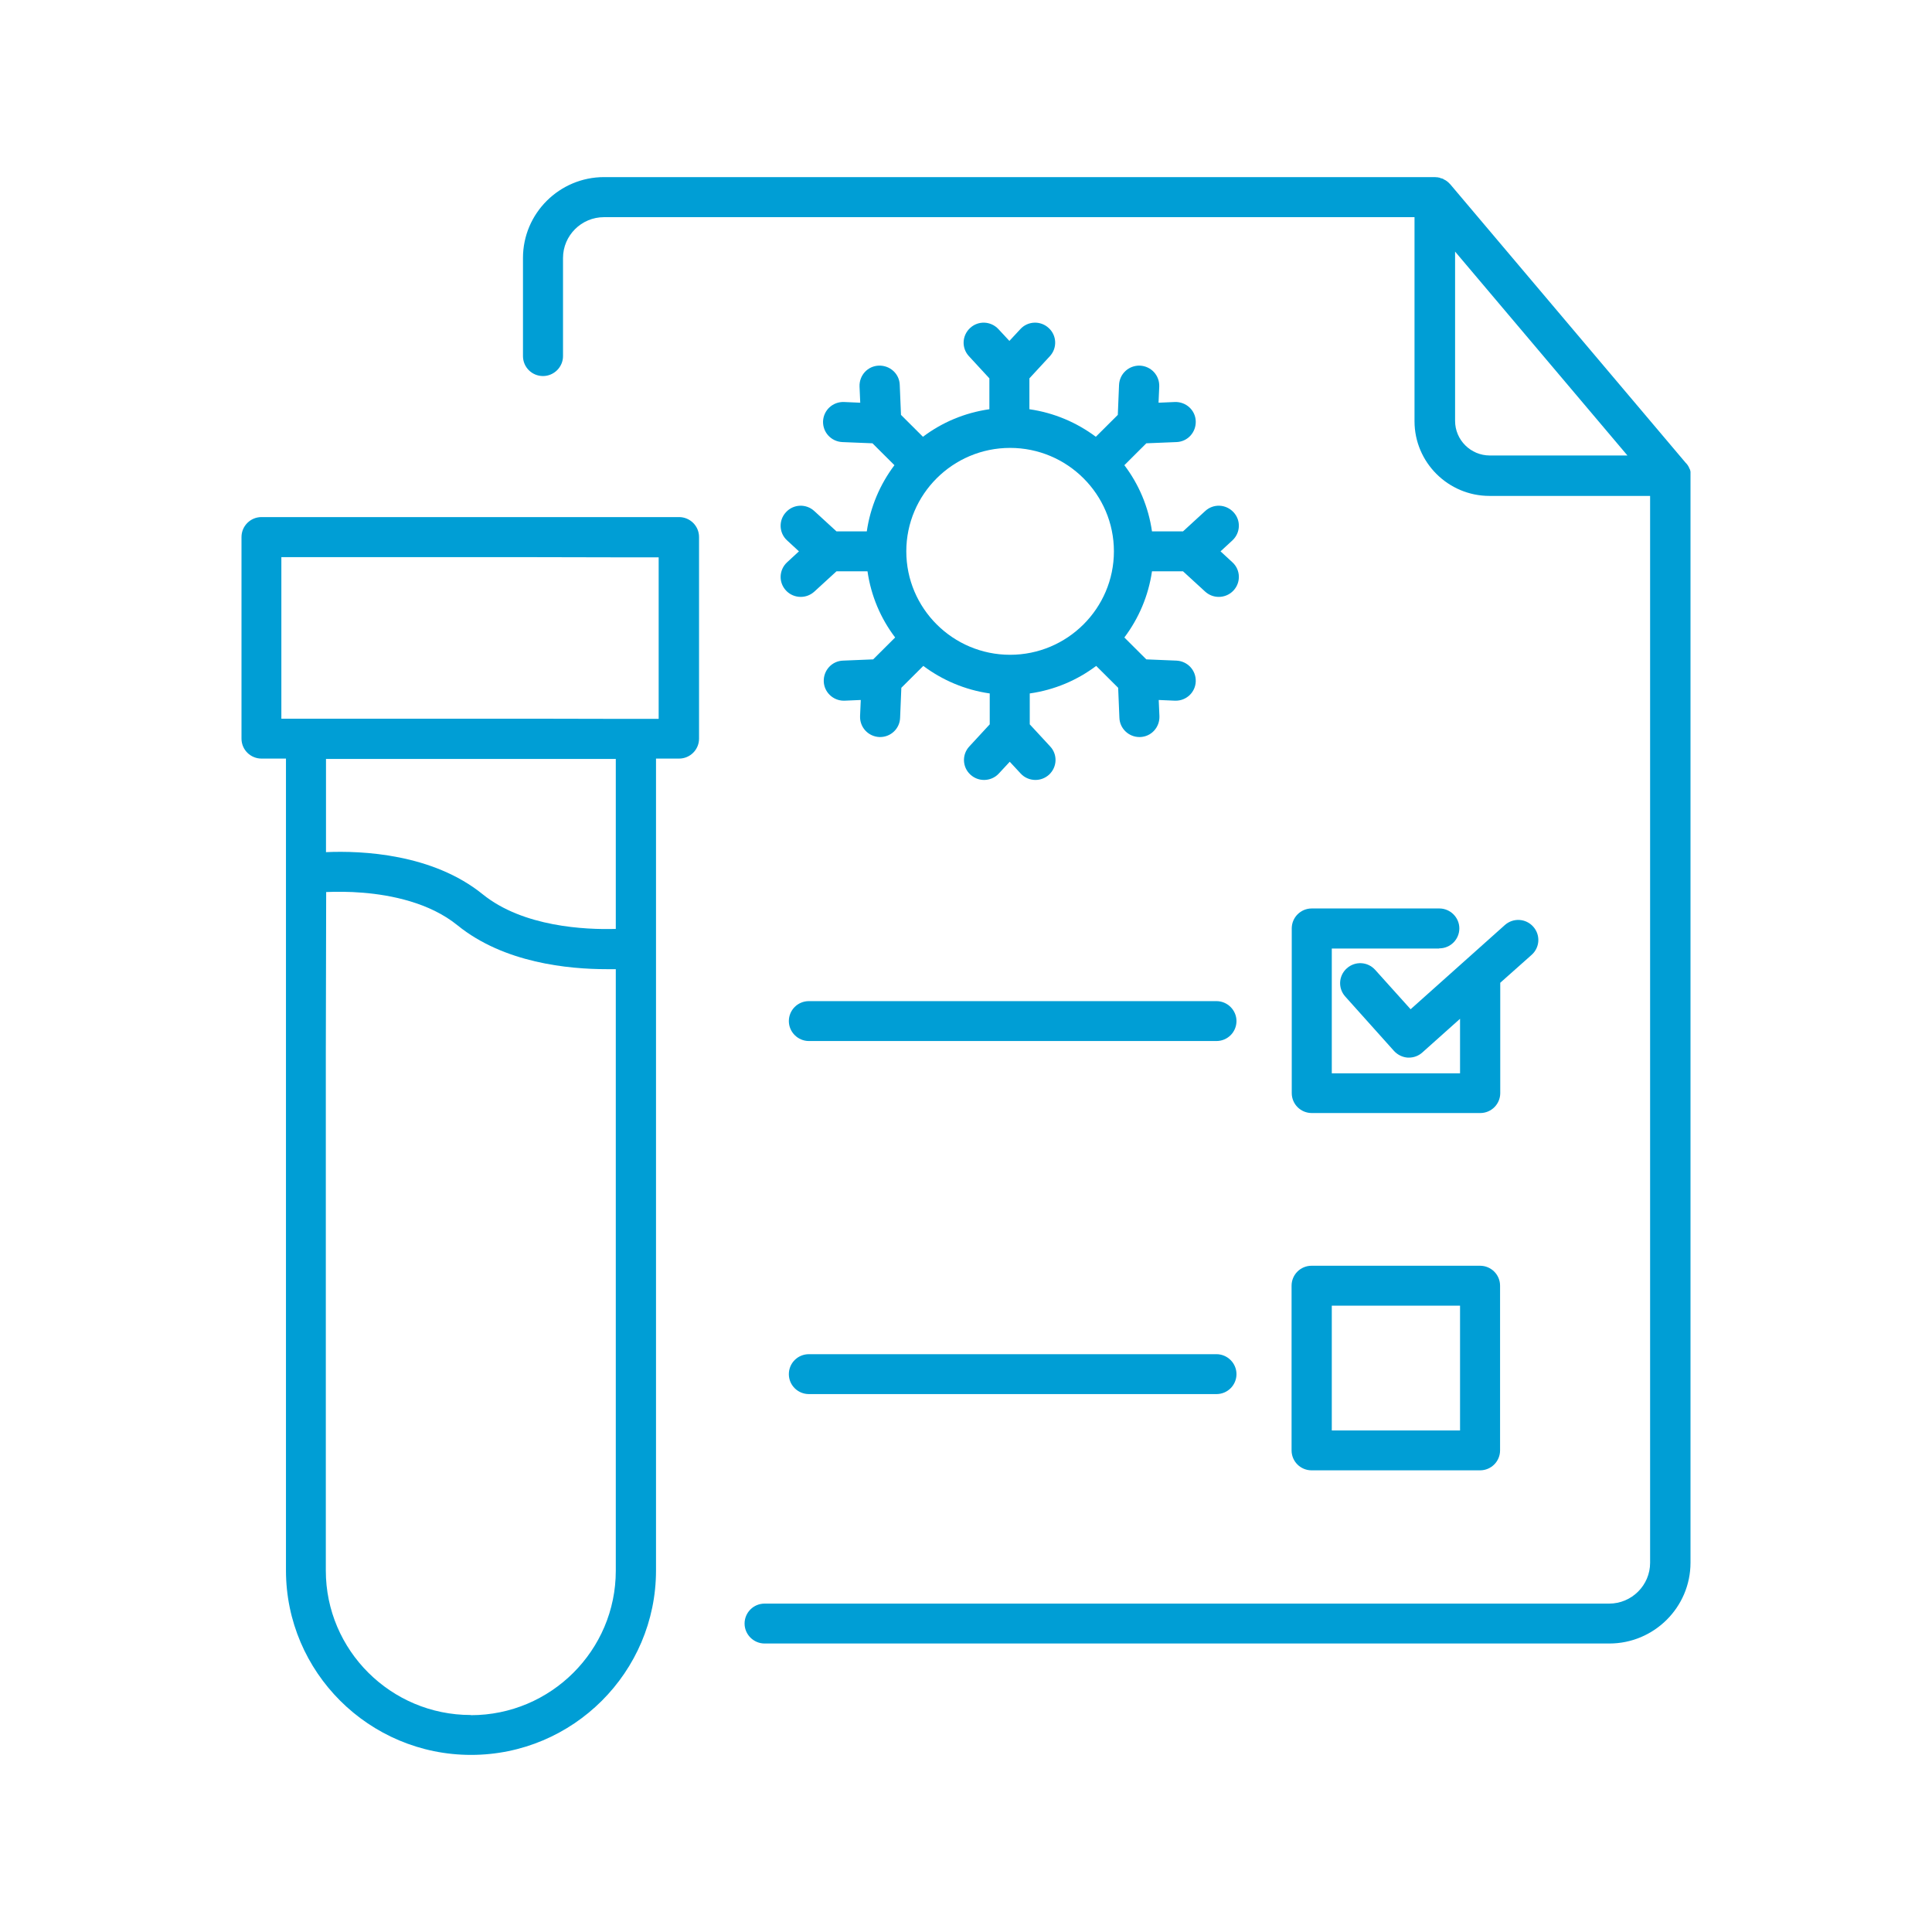 <?xml version="1.0" encoding="UTF-8"?> <svg xmlns="http://www.w3.org/2000/svg" width="120" height="120" viewBox="0 0 120 120" fill="none"><path fill-rule="evenodd" clip-rule="evenodd" d="M16.243 32.117C15.55 32.117 15 32.677 15 33.356V45.878C15 46.569 15.561 47.117 16.243 47.117H17.762V97.542C17.762 103.858 22.922 109 29.259 109C35.596 109 40.746 103.858 40.746 97.542V47.117H42.176C42.869 47.117 43.419 46.558 43.419 45.878V33.356C43.419 32.666 42.858 32.117 42.176 32.117H16.243ZM38.391 34.617L33.154 34.606H17.476V44.639H33.154L38.391 44.65H40.911V34.617H38.391ZM20.237 65.482V97.553C20.237 102.498 24.275 106.522 29.237 106.522L29.248 106.533C34.21 106.533 38.248 102.509 38.248 97.564V60.197H37.687C35.31 60.197 31.306 59.814 28.423 57.478C26.674 56.053 24.264 55.592 22.559 55.45C21.657 55.373 20.853 55.384 20.259 55.406L20.237 65.482ZM29.985 55.548C32.494 57.577 36.367 57.752 38.237 57.697L38.248 57.708V47.139H20.248V52.928C22.482 52.829 26.872 53.027 29.985 55.548Z" fill="#009ED5"></path><path d="M51.957 33.006L50.581 31.745C50.075 31.273 49.283 31.306 48.821 31.811C48.348 32.315 48.381 33.104 48.887 33.565L49.624 34.245L48.887 34.925C48.381 35.396 48.348 36.174 48.821 36.679C49.063 36.942 49.404 37.074 49.734 37.074C50.042 37.074 50.339 36.964 50.581 36.745L51.957 35.484H53.882C54.102 37.019 54.707 38.422 55.599 39.595L54.234 40.955L52.364 41.032C51.671 41.054 51.143 41.635 51.165 42.325C51.187 42.994 51.748 43.521 52.408 43.521H52.452L53.464 43.477L53.42 44.485C53.398 45.176 53.926 45.746 54.619 45.779H54.663C55.334 45.779 55.885 45.253 55.907 44.584L55.984 42.72L57.348 41.361C58.536 42.249 59.944 42.852 61.474 43.071V44.99L60.209 46.36C59.736 46.865 59.769 47.654 60.275 48.115C60.517 48.334 60.814 48.444 61.122 48.444C61.452 48.444 61.793 48.312 62.035 48.049L62.717 47.314L63.399 48.049C63.641 48.312 63.982 48.444 64.312 48.444C64.621 48.444 64.918 48.334 65.16 48.115C65.666 47.643 65.699 46.865 65.226 46.36L63.96 44.99V43.071C65.501 42.852 66.909 42.249 68.086 41.361L69.451 42.72L69.528 44.584C69.55 45.253 70.111 45.779 70.771 45.779H70.815C71.508 45.757 72.036 45.176 72.014 44.485L71.97 43.477L72.982 43.521H73.026C73.698 43.521 74.248 42.994 74.27 42.325C74.292 41.635 73.764 41.065 73.07 41.032L71.2 40.955L69.836 39.595C70.727 38.411 71.332 37.008 71.552 35.484H73.478L74.853 36.745C75.095 36.964 75.392 37.074 75.7 37.074C76.03 37.074 76.371 36.942 76.613 36.679C77.086 36.174 77.053 35.385 76.547 34.925L75.81 34.245L76.547 33.565C77.053 33.093 77.086 32.315 76.613 31.811C76.14 31.306 75.359 31.273 74.853 31.745L73.478 33.006H71.552C71.332 31.471 70.727 30.067 69.836 28.894L71.2 27.534L73.07 27.458C73.764 27.436 74.292 26.855 74.27 26.164C74.248 25.473 73.665 24.947 72.971 24.969L71.959 25.013L72.003 24.004C72.025 23.313 71.497 22.743 70.804 22.71C70.111 22.688 69.539 23.215 69.506 23.905L69.429 25.769L68.064 27.129C66.876 26.241 65.468 25.638 63.938 25.418V23.5L65.204 22.129C65.677 21.625 65.644 20.835 65.138 20.375C64.632 19.903 63.839 19.936 63.377 20.441L62.695 21.175L62.013 20.441C61.54 19.936 60.759 19.903 60.253 20.375C59.746 20.846 59.714 21.625 60.187 22.129L61.452 23.5V25.418C59.911 25.638 58.503 26.241 57.326 27.129L55.962 25.769L55.885 23.905C55.863 23.215 55.279 22.688 54.586 22.71C53.893 22.732 53.365 23.313 53.387 24.004L53.431 25.013L52.419 24.969C51.726 24.947 51.154 25.473 51.121 26.164C51.099 26.855 51.627 27.425 52.32 27.458L54.19 27.534L55.555 28.894C54.663 30.078 54.058 31.482 53.838 33.006H51.913H51.957ZM62.739 27.82C66.293 27.82 69.187 30.703 69.187 34.245C69.187 37.786 66.293 40.67 62.739 40.67C59.185 40.67 56.292 37.786 56.292 34.245C56.292 30.703 59.185 27.82 62.739 27.82Z" fill="#009ED5"></path><path d="M105 29.42C105 29.42 105 29.387 105 29.376C105 29.354 105 29.332 105 29.311C105 29.289 105 29.278 104.989 29.256C104.989 29.234 104.989 29.223 104.978 29.201C104.978 29.179 104.967 29.157 104.956 29.146L104.934 29.102C104.934 29.102 104.923 29.069 104.912 29.047C104.912 29.037 104.901 29.015 104.89 29.004C104.89 28.982 104.868 28.971 104.857 28.949C104.857 28.927 104.835 28.916 104.824 28.894C104.824 28.883 104.802 28.861 104.791 28.85C104.78 28.828 104.769 28.817 104.747 28.795C104.747 28.784 104.725 28.773 104.714 28.762L90.081 11.45L90.059 11.428C90.059 11.428 90.015 11.384 89.993 11.362C89.982 11.351 89.971 11.34 89.96 11.329C89.938 11.307 89.916 11.296 89.894 11.274L89.85 11.241C89.85 11.241 89.806 11.208 89.784 11.197L89.74 11.175C89.74 11.175 89.685 11.143 89.663 11.132L89.63 11.11C89.63 11.11 89.575 11.088 89.542 11.077H89.509C89.509 11.077 89.443 11.044 89.41 11.033H89.376C89.376 11.033 89.311 11.011 89.278 11.011H89.245C89.245 11.011 89.156 11 89.112 11H37.522C34.749 11 32.483 13.248 32.483 16.022V22.118C32.483 22.809 33.044 23.357 33.726 23.357C34.408 23.357 34.97 22.798 34.97 22.118V16.022C34.97 14.629 36.114 13.489 37.511 13.489H87.858V26.164C87.858 28.718 89.949 30.802 92.512 30.802H102.491V97.071C102.491 98.463 101.347 99.603 99.95 99.603H47.49C46.797 99.603 46.247 100.163 46.247 100.842C46.247 101.522 46.808 102.081 47.49 102.081H99.961C102.733 102.081 105 99.834 105 97.06V29.541C105 29.541 105 29.464 105 29.42ZM90.378 26.142V15.627L101.083 28.291H92.534C91.346 28.291 90.378 27.326 90.378 26.142Z" fill="#009ED5"></path><path d="M89.398 58.904C90.092 58.904 90.642 58.344 90.642 57.665C90.642 56.985 90.081 56.426 89.398 56.426H81.477C80.784 56.426 80.233 56.985 80.233 57.665V67.894C80.233 68.585 80.794 69.133 81.477 69.133H91.94C92.633 69.133 93.183 68.574 93.183 67.894V61.042L95.131 59.309C95.648 58.849 95.692 58.07 95.23 57.555C94.768 57.04 93.987 56.996 93.469 57.456L87.616 62.686L85.416 60.241C84.954 59.726 84.172 59.682 83.655 60.143C83.138 60.603 83.094 61.382 83.556 61.897L86.582 65.274C86.802 65.515 87.11 65.669 87.44 65.691C87.462 65.691 87.484 65.691 87.506 65.691C87.814 65.691 88.111 65.581 88.342 65.373L90.686 63.278V66.666H82.72V58.915H89.387L89.398 58.904Z" fill="#009ED5"></path><path d="M75.557 62.182H50.241C49.547 62.182 48.997 62.741 48.997 63.421C48.997 64.101 49.559 64.66 50.241 64.66H75.557C76.25 64.66 76.8 64.101 76.8 63.421C76.8 62.741 76.239 62.182 75.557 62.182Z" fill="#009ED5"></path><path d="M80.222 90.086C80.222 90.777 80.783 91.325 81.465 91.325H91.929C92.622 91.325 93.172 90.766 93.172 90.086V79.857C93.172 79.166 92.611 78.618 91.929 78.618H81.465C80.772 78.618 80.222 79.177 80.222 79.857V90.086ZM82.72 81.096H90.686V88.847H82.72V81.096Z" fill="#009ED5"></path><path d="M48.997 85.35C48.997 86.041 49.559 86.589 50.241 86.589H75.557C76.25 86.589 76.8 86.03 76.8 85.35C76.8 84.67 76.239 84.111 75.557 84.111H50.241C49.547 84.111 48.997 84.67 48.997 85.35Z" fill="#009ED5"></path></svg> 